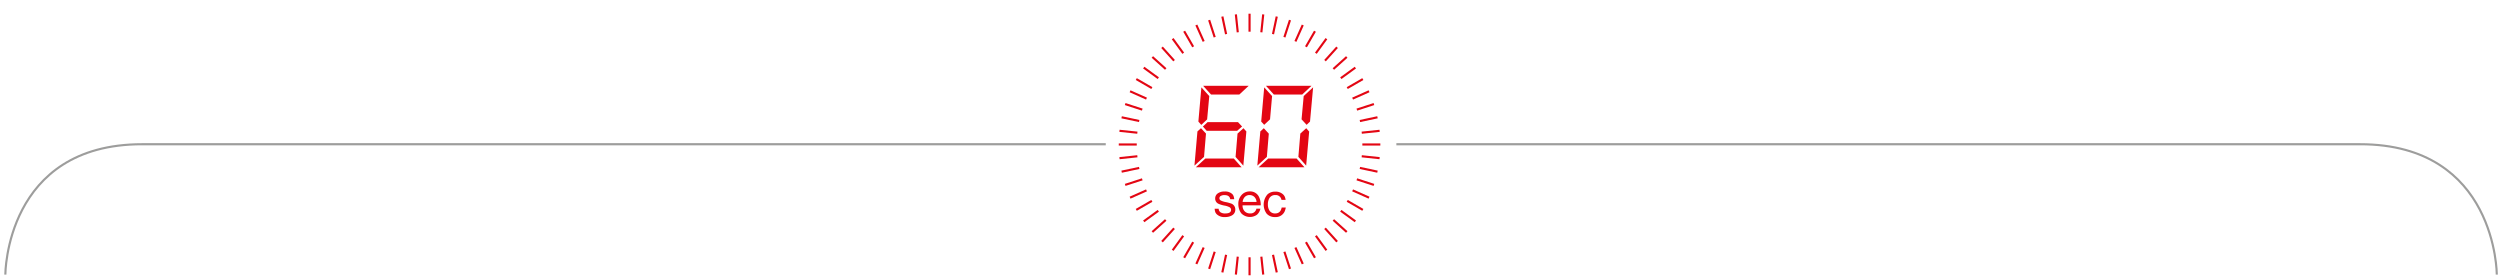 <svg id="Ebene_1" data-name="Ebene 1" xmlns="http://www.w3.org/2000/svg" width="1170" height="130" viewBox="0 0 1170 130"><defs><style>.cls-1,.cls-3{fill:none;stroke-miterlimit:10;}.cls-1{stroke:#9d9d9c;}.cls-2{fill:#e30613;}.cls-3{stroke:#e30613;}</style></defs><path class="cls-1" d="M653.5,67.5h451c64,0,64,61,64,61"/><path class="cls-1" d="M517.5,67.5H66.5c-64,0-64,61-64,61"/><path class="cls-2" d="M564.4,62.51l-.91,10.91L559,77.51l1.4-16L562.06,60Zm16.66,15.76H559.65l4.47-4.09H577.4ZM560.84,56.89l1.41-16,3.69,4.08-1,10.91-2.74,2.57Zm18.54.27,1.91,2.05-2.3,2H564.73l-1.77-2,2.18-2.05Zm5-17L580,44.24H566.77l-3.71-4.09ZM583.3,61.53l-1.42,16-3.63-4.09.91-10.91L581.94,60Z"/><path class="cls-2" d="M592.89,73.42l-4.46,4.09,1.4-16L591.46,60l2.34,2.56Zm17.57,4.85H589.05l4.47-4.09H606.8ZM594.38,55.85l-2.74,2.57-1.4-1.53,1.41-16,3.69,4.08Zm19.41-15.7-4.36,4.09H596.17l-3.71-4.09Zm-2.51,37.36-3.64-4.09.91-10.91L611.32,60l1.37,1.58Zm1.81-20.62-1.59,1.53-2.37-2.57,1-10.9,4.41-4.09Z"/><path class="cls-2" d="M568.46,97.69h1.87a2.17,2.17,0,0,0,.86,1.66,3.79,3.79,0,0,0,2.22.54c1.82,0,2.73-.56,2.73-1.69a1.35,1.35,0,0,0-.66-1.19,8.13,8.13,0,0,0-2.39-.79,12.55,12.55,0,0,1-2.77-.82,2.62,2.62,0,0,1-1.61-2.51,2.81,2.81,0,0,1,1.19-2.37,5.19,5.19,0,0,1,3.2-.89,4.83,4.83,0,0,1,3.59,1.17,2.79,2.79,0,0,1,.63,1,5.73,5.73,0,0,1,.29,1.43h-1.87q-.27-1.92-2.67-1.92a3.31,3.31,0,0,0-1.75.39,1.2,1.2,0,0,0-.64,1.06,1.22,1.22,0,0,0,.64,1.07,8.67,8.67,0,0,0,2.35.75,16.24,16.24,0,0,1,2.27.6A2.9,2.9,0,0,1,578.12,98a3,3,0,0,1-1.65,2.85,6.31,6.31,0,0,1-3.2.73,5.09,5.09,0,0,1-3.82-1.3,3.18,3.18,0,0,1-.69-1A6,6,0,0,1,568.46,97.69Z"/><path class="cls-2" d="M588,97.66h1.86a5.09,5.09,0,0,1-1.61,2.84,5.68,5.68,0,0,1-7.2-.53,5.56,5.56,0,0,1-1.1-2,7.42,7.42,0,0,1-.41-2.48,6,6,0,0,1,1.7-4.42,4.93,4.93,0,0,1,3.65-1.48,4.51,4.51,0,0,1,4.3,2.52,8.54,8.54,0,0,1,.84,4h-8.51A3.8,3.8,0,0,0,582.61,99a3.49,3.49,0,0,0,2.48.88A2.75,2.75,0,0,0,588,97.66Zm-6.48-3.16h6.54a3.61,3.61,0,0,0-1-2.33,3.19,3.19,0,0,0-2.26-.88,3,3,0,0,0-2.2.85A3.78,3.78,0,0,0,581.56,94.5Z"/><path class="cls-2" d="M601.67,93.55h-1.94a2.66,2.66,0,0,0-2.82-2.26,3.06,3.06,0,0,0-2.9,1.55,5.62,5.62,0,0,0-.64,2.83,5.29,5.29,0,0,0,.63,2.7,3,3,0,0,0,2.75,1.52c1.71,0,2.74-.93,3.07-2.77h1.92a7.26,7.26,0,0,1-.6,2,4.6,4.6,0,0,1-4.43,2.46,5,5,0,0,1-3.93-1.61,7.23,7.23,0,0,1,.41-9,5.1,5.1,0,0,1,3.6-1.28,5,5,0,0,1,3.7,1.3,3.61,3.61,0,0,1,.78,1.07A6.17,6.17,0,0,1,601.67,93.55Z"/><line class="cls-3" x1="523.58" y1="67.62" x2="532" y2="67.62"/><line class="cls-3" x1="637.58" y1="67.62" x2="646" y2="67.62"/><line class="cls-3" x1="523.92" y1="74.02" x2="532.29" y2="73.13"/><line class="cls-3" x1="637.29" y1="62.1" x2="645.66" y2="61.22"/><line class="cls-3" x1="524.92" y1="80.34" x2="533.15" y2="78.59"/><line class="cls-3" x1="636.43" y1="56.64" x2="644.66" y2="54.89"/><line class="cls-3" x1="526.58" y1="86.53" x2="534.58" y2="83.93"/><line class="cls-3" x1="635" y1="51.3" x2="643" y2="48.7"/><line class="cls-3" x1="528.87" y1="92.51" x2="536.56" y2="89.09"/><line class="cls-3" x1="633.02" y1="46.15" x2="640.71" y2="42.72"/><line class="cls-3" x1="531.78" y1="98.22" x2="539.07" y2="94.01"/><line class="cls-3" x1="630.51" y1="41.22" x2="637.8" y2="37.01"/><line class="cls-3" x1="535.27" y1="103.59" x2="542.08" y2="98.65"/><line class="cls-3" x1="627.5" y1="36.59" x2="634.31" y2="31.64"/><line class="cls-3" x1="539.3" y1="108.57" x2="545.56" y2="102.94"/><line class="cls-3" x1="624.02" y1="32.29" x2="630.28" y2="26.66"/><line class="cls-3" x1="543.83" y1="113.1" x2="549.47" y2="106.85"/><line class="cls-3" x1="620.11" y1="28.39" x2="625.75" y2="22.13"/><line class="cls-3" x1="548.81" y1="117.14" x2="553.76" y2="110.33"/><line class="cls-3" x1="615.82" y1="24.91" x2="620.77" y2="18.1"/><line class="cls-3" x1="554.19" y1="120.63" x2="558.4" y2="113.33"/><line class="cls-3" x1="611.19" y1="21.9" x2="615.4" y2="14.61"/><line class="cls-3" x1="559.89" y1="123.53" x2="563.32" y2="115.84"/><line class="cls-3" x1="606.26" y1="19.39" x2="609.69" y2="11.7"/><line class="cls-3" x1="565.88" y1="125.83" x2="568.48" y2="117.82"/><line class="cls-3" x1="601.1" y1="17.41" x2="603.71" y2="9.4"/><line class="cls-3" x1="572.06" y1="127.49" x2="573.81" y2="119.25"/><line class="cls-3" x1="595.77" y1="15.98" x2="597.52" y2="7.74"/><line class="cls-3" x1="578.39" y1="128.49" x2="579.27" y2="120.12"/><line class="cls-3" x1="590.31" y1="15.12" x2="591.19" y2="6.74"/><line class="cls-3" x1="584.79" y1="128.83" x2="584.79" y2="120.41"/><line class="cls-3" x1="584.79" y1="14.83" x2="584.79" y2="6.41"/><line class="cls-3" x1="591.19" y1="128.49" x2="590.31" y2="120.12"/><line class="cls-3" x1="579.27" y1="15.12" x2="578.39" y2="6.74"/><line class="cls-3" x1="597.52" y1="127.49" x2="595.77" y2="119.25"/><line class="cls-3" x1="573.81" y1="15.98" x2="572.06" y2="7.74"/><line class="cls-3" x1="603.71" y1="125.83" x2="601.1" y2="117.82"/><line class="cls-3" x1="568.48" y1="17.41" x2="565.88" y2="9.4"/><line class="cls-3" x1="609.69" y1="123.53" x2="606.26" y2="115.84"/><line class="cls-3" x1="563.32" y1="19.39" x2="559.89" y2="11.7"/><line class="cls-3" x1="615.4" y1="120.63" x2="611.19" y2="113.33"/><line class="cls-3" x1="558.4" y1="21.9" x2="554.19" y2="14.61"/><line class="cls-3" x1="620.77" y1="117.14" x2="615.82" y2="110.33"/><line class="cls-3" x1="553.76" y1="24.91" x2="548.81" y2="18.1"/><line class="cls-3" x1="625.75" y1="113.1" x2="620.11" y2="106.85"/><line class="cls-3" x1="549.47" y1="28.39" x2="543.83" y2="22.13"/><line class="cls-3" x1="630.28" y1="108.57" x2="624.02" y2="102.94"/><line class="cls-3" x1="545.56" y1="32.29" x2="539.3" y2="26.66"/><line class="cls-3" x1="634.31" y1="103.59" x2="627.5" y2="98.65"/><line class="cls-3" x1="542.08" y1="36.59" x2="535.27" y2="31.64"/><line class="cls-3" x1="637.8" y1="98.22" x2="630.51" y2="94.01"/><line class="cls-3" x1="539.07" y1="41.22" x2="531.78" y2="37.01"/><line class="cls-3" x1="640.71" y1="92.51" x2="633.02" y2="89.09"/><line class="cls-3" x1="536.56" y1="46.15" x2="528.87" y2="42.72"/><line class="cls-3" x1="643" y1="86.53" x2="635" y2="83.93"/><line class="cls-3" x1="534.58" y1="51.3" x2="526.58" y2="48.7"/><line class="cls-3" x1="644.66" y1="80.34" x2="636.43" y2="78.59"/><line class="cls-3" x1="533.15" y1="56.64" x2="524.92" y2="54.89"/><line class="cls-3" x1="645.66" y1="74.02" x2="637.29" y2="73.13"/><line class="cls-3" x1="532.29" y1="62.1" x2="523.92" y2="61.22"/></svg>